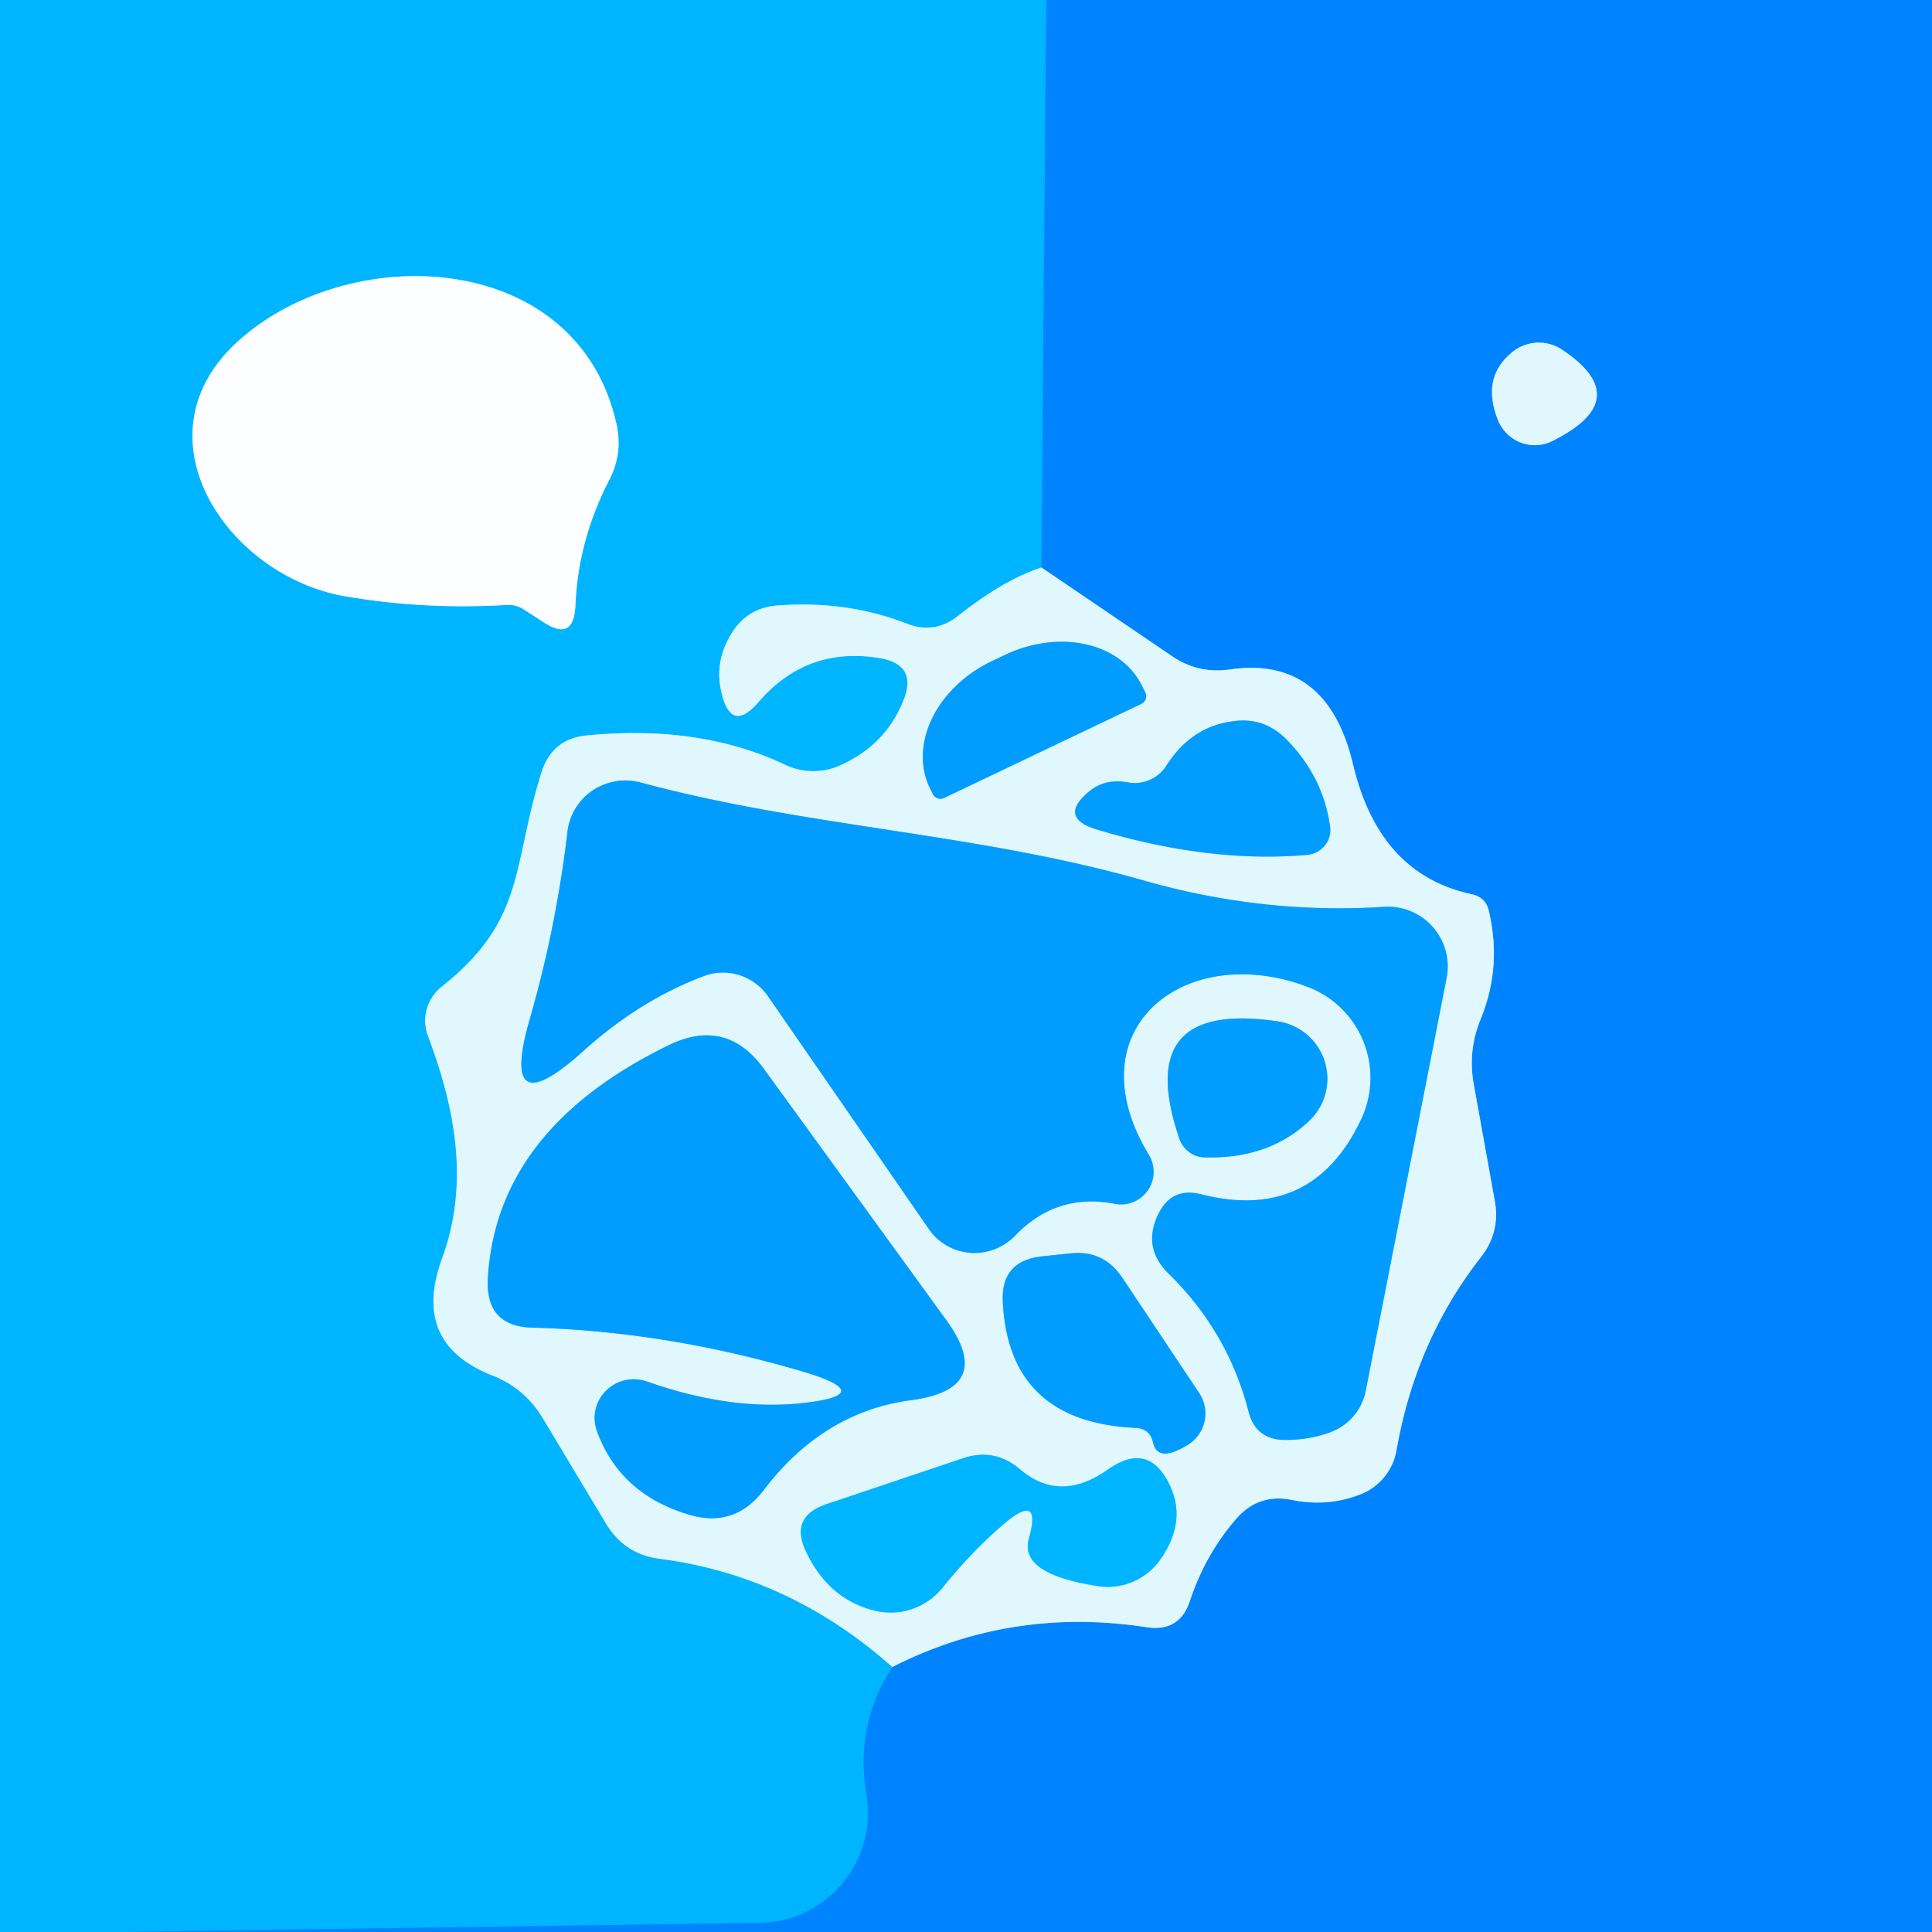 <?xml version="1.0" encoding="UTF-8" standalone="no"?>
<!DOCTYPE svg PUBLIC "-//W3C//DTD SVG 1.1//EN" "http://www.w3.org/Graphics/SVG/1.1/DTD/svg11.dtd">
<svg xmlns="http://www.w3.org/2000/svg" version="1.1" viewBox="0.00 0.00 32.00 32.00">
<rect x="0.00" y="0.00" width="32.00" height="32.00" fill="#333333" stroke="none"/>
<g stroke-width="2.00" fill="none" stroke-linecap="butt">
<path stroke="#009cff" vector-effect="non-scaling-stroke" d="
  M 17.33 0.00
  L 17.25 9.40"
/>
<path stroke="#70d6fe" vector-effect="non-scaling-stroke" d="
  M 17.25 9.40
  Q 16.63 9.60 15.87 10.20
  Q 15.48 10.51 15.02 10.33
  Q 14.02 9.94 12.87 10.03
  Q 12.36 10.07 12.10 10.52
  Q 11.83 10.98 11.95 11.47
  Q 12.11 12.16 12.57 11.62
  Q 13.37 10.70 14.57 10.90
  Q 15.21 11.01 14.96 11.61
  Q 14.67 12.34 13.91 12.68
  A 1.09 1.08 45.3 0 1 13.01 12.67
  Q 11.60 12.00 9.73 12.18
  Q 9.15 12.23 8.97 12.79
  C 8.48 14.33 8.72 15.23 7.32 16.34
  A 0.72 0.71 -29.8 0 0 7.09 17.16
  C 7.54 18.36 7.78 19.60 7.32 20.85
  Q 6.81 22.25 8.15 22.78
  Q 8.69 22.99 8.99 23.49
  L 10.04 25.24
  Q 10.35 25.75 10.94 25.82
  Q 13.08 26.10 14.78 27.61"
/>
<path stroke="#009cff" vector-effect="non-scaling-stroke" d="
  M 14.78 27.61
  Q 14.16 28.58 14.35 29.70
  A 1.83 1.82 84.5 0 1 12.58 31.85
  L 1.99 32.00"
/>
<path stroke="#7fdaff" vector-effect="non-scaling-stroke" d="
  M 8.67 10.09
  L 9.01 10.31
  Q 9.50 10.63 9.53 10.04
  Q 9.57 8.96 10.09 7.95
  Q 10.32 7.51 10.21 7.02
  C 9.57 4.16 5.87 3.97 3.99 5.61
  C 2.16 7.20 3.77 9.56 5.74 9.88
  Q 7.03 10.10 8.39 10.02
  Q 8.54 10.01 8.67 10.09"
/>
<path stroke="#70bdfe" vector-effect="non-scaling-stroke" d="
  M 14.78 27.61
  Q 16.75 26.61 18.98 26.95
  Q 19.54 27.04 19.71 26.51
  Q 19.97 25.73 20.49 25.14
  Q 20.85 24.74 21.38 24.84
  Q 22.00 24.97 22.56 24.74
  A 0.96 0.95 83.9 0 0 23.13 24.02
  Q 23.45 22.20 24.53 20.82
  Q 24.85 20.41 24.76 19.90
  L 24.41 17.96
  Q 24.31 17.41 24.52 16.89
  Q 24.88 16.02 24.66 15.09
  Q 24.61 14.86 24.37 14.81
  Q 22.84 14.48 22.41 12.66
  Q 21.98 10.85 20.36 11.09
  Q 19.85 11.16 19.43 10.88
  L 17.25 9.40"
/>
<path stroke="#70bdfe" vector-effect="non-scaling-stroke" d="
  M 25.09 5.80
  Q 24.51 6.23 24.82 6.98
  A 0.66 0.65 64.5 0 0 25.72 7.30
  Q 27.10 6.61 25.87 5.79
  A 0.70 0.69 -45.4 0 0 25.09 5.80"
/>
<path stroke="#70cafe" vector-effect="non-scaling-stroke" d="
  M 15.63 13.22
  L 18.90 11.66
  A 0.14 0.14 0.0 0 0 18.97 11.47
  L 18.92 11.37
  A 1.83 1.45 -25.5 0 0 16.64 10.85
  L 16.43 10.95
  A 1.83 1.45 -25.5 0 0 15.40 13.05
  L 15.45 13.15
  A 0.14 0.14 0.0 0 0 15.63 13.22"
/>
<path stroke="#70cafe" vector-effect="non-scaling-stroke" d="
  M 18.69 12.96
  Q 18.31 12.89 18.05 13.10
  Q 17.51 13.54 18.17 13.74
  Q 20.03 14.30 21.65 14.16
  A 0.42 0.41 -6.5 0 0 22.03 13.69
  Q 21.92 12.89 21.34 12.28
  Q 20.95 11.86 20.40 11.95
  Q 19.73 12.04 19.32 12.68
  A 0.62 0.62 0.0 0 1 18.69 12.96"
/>
<path stroke="#70cafe" vector-effect="non-scaling-stroke" d="
  M 19.03 19.13
  C 17.76 17.04 19.63 15.57 21.67 16.35
  A 1.61 1.61 0.0 0 1 22.54 18.55
  Q 21.73 20.25 19.89 19.78
  Q 19.41 19.66 19.19 20.10
  Q 18.91 20.66 19.36 21.10
  Q 20.34 22.06 20.68 23.38
  Q 20.80 23.85 21.29 23.85
  Q 21.69 23.85 22.04 23.72
  A 0.92 0.92 0.0 0 0 22.62 23.04
  L 23.96 16.20
  A 0.99 0.99 0.0 0 0 22.93 15.02
  Q 20.92 15.15 18.93 14.58
  C 16.15 13.79 13.34 13.70 10.61 12.96
  A 0.97 0.96 10.9 0 0 9.40 13.77
  Q 9.21 15.37 8.78 16.86
  Q 8.25 18.68 9.66 17.41
  Q 10.59 16.57 11.65 16.17
  A 0.91 0.90 61.8 0 1 12.72 16.50
  L 15.38 20.35
  A 0.93 0.92 -40.2 0 0 16.81 20.47
  Q 17.50 19.75 18.47 19.94
  A 0.54 0.54 0.0 0 0 19.03 19.13"
/>
<path stroke="#70cafe" vector-effect="non-scaling-stroke" d="
  M 19.53 18.85
  A 0.46 0.45 81.8 0 0 19.95 19.17
  Q 21.02 19.20 21.69 18.56
  A 0.96 0.96 0.0 0 0 21.18 16.92
  Q 18.75 16.55 19.53 18.85"
/>
<path stroke="#70cafe" vector-effect="non-scaling-stroke" d="
  M 13.29 23.24
  Q 12.10 23.37 10.71 22.88
  A 0.65 0.64 -0.4 0 0 9.89 23.71
  Q 10.27 24.75 11.42 25.09
  Q 12.17 25.31 12.65 24.68
  Q 13.64 23.38 15.10 23.19
  Q 16.50 23.00 15.67 21.86
  L 12.65 17.70
  Q 12.03 16.85 11.08 17.31
  Q 8.22 18.70 8.08 21.18
  Q 8.04 21.97 8.82 21.99
  Q 11.06 22.05 13.34 22.73
  Q 14.55 23.10 13.29 23.24"
/>
<path stroke="#70cafe" vector-effect="non-scaling-stroke" d="
  M 19.10 23.90
  Q 19.18 24.23 19.66 23.94
  A 0.61 0.61 0.0 0 0 19.86 23.07
  L 18.58 21.15
  Q 18.27 20.70 17.73 20.76
  L 17.25 20.81
  Q 16.57 20.89 16.61 21.57
  Q 16.71 23.55 18.80 23.65
  Q 19.05 23.66 19.10 23.90"
/>
<path stroke="#70d6fe" vector-effect="non-scaling-stroke" d="
  M 17.04 25.49
  Q 16.88 26.07 18.18 26.27
  A 1.07 1.06 -68.7 0 0 19.24 25.80
  Q 19.65 25.19 19.38 24.61
  Q 19.03 23.86 18.35 24.34
  Q 17.56 24.90 16.90 24.34
  Q 16.48 23.98 15.96 24.15
  L 13.70 24.91
  Q 13.06 25.12 13.36 25.72
  Q 13.74 26.50 14.50 26.68
  A 1.11 1.10 -63.5 0 0 15.61 26.30
  Q 16.09 25.70 16.64 25.23
  Q 17.26 24.71 17.04 25.49"
/>
</g>
<path fill="#00b5ff" d="
  M 0.00 0.00
  L 17.33 0.00
  L 17.25 9.40
  Q 16.63 9.60 15.87 10.20
  Q 15.48 10.51 15.02 10.33
  Q 14.02 9.94 12.87 10.03
  Q 12.36 10.07 12.10 10.52
  Q 11.83 10.98 11.95 11.47
  Q 12.11 12.16 12.57 11.62
  Q 13.37 10.70 14.57 10.90
  Q 15.21 11.01 14.96 11.61
  Q 14.67 12.34 13.91 12.68
  A 1.09 1.08 45.3 0 1 13.01 12.67
  Q 11.60 12.00 9.73 12.18
  Q 9.15 12.23 8.97 12.79
  C 8.48 14.33 8.72 15.23 7.32 16.34
  A 0.72 0.71 -29.8 0 0 7.09 17.16
  C 7.54 18.36 7.78 19.60 7.32 20.85
  Q 6.81 22.25 8.15 22.78
  Q 8.69 22.99 8.99 23.49
  L 10.04 25.24
  Q 10.35 25.75 10.94 25.82
  Q 13.08 26.10 14.78 27.61
  Q 14.16 28.58 14.35 29.70
  A 1.83 1.82 84.5 0 1 12.58 31.85
  L 1.99 32.00
  L 0.00 32.00
  L 0.00 0.00
  Z
  M 8.67 10.09
  L 9.01 10.31
  Q 9.50 10.63 9.53 10.04
  Q 9.57 8.96 10.09 7.95
  Q 10.32 7.51 10.21 7.02
  C 9.57 4.16 5.87 3.97 3.99 5.61
  C 2.16 7.20 3.77 9.56 5.74 9.88
  Q 7.03 10.10 8.39 10.02
  Q 8.54 10.01 8.67 10.09
  Z"
/>
<path fill="#0083ff" d="
  M 17.33 0.00
  L 32.00 0.00
  L 32.00 32.00
  L 1.99 32.00
  L 12.58 31.85
  A 1.83 1.82 84.5 0 0 14.35 29.70
  Q 14.16 28.58 14.78 27.61
  Q 16.75 26.61 18.98 26.95
  Q 19.54 27.04 19.71 26.51
  Q 19.97 25.73 20.49 25.14
  Q 20.85 24.74 21.38 24.84
  Q 22.00 24.97 22.56 24.74
  A 0.96 0.95 83.9 0 0 23.13 24.02
  Q 23.45 22.20 24.53 20.82
  Q 24.85 20.41 24.76 19.90
  L 24.41 17.96
  Q 24.31 17.41 24.52 16.89
  Q 24.88 16.02 24.66 15.09
  Q 24.61 14.86 24.37 14.81
  Q 22.84 14.48 22.41 12.66
  Q 21.98 10.85 20.36 11.09
  Q 19.85 11.16 19.43 10.88
  L 17.25 9.40
  L 17.33 0.00
  Z
  M 25.09 5.80
  Q 24.51 6.23 24.82 6.98
  A 0.66 0.65 64.5 0 0 25.72 7.30
  Q 27.10 6.61 25.87 5.79
  A 0.70 0.69 -45.4 0 0 25.09 5.80
  Z"
/>
<path fill="#fdfeff" d="
  M 8.39 10.02
  Q 7.03 10.10 5.74 9.88
  C 3.77 9.56 2.16 7.20 3.99 5.61
  C 5.87 3.97 9.57 4.16 10.21 7.02
  Q 10.32 7.51 10.09 7.95
  Q 9.57 8.96 9.53 10.04
  Q 9.50 10.63 9.01 10.31
  L 8.67 10.09
  Q 8.54 10.01 8.39 10.02
  Z"
/>
<path fill="#e0f7fd" d="
  M 25.09 5.80
  A 0.70 0.69 -45.4 0 1 25.87 5.79
  Q 27.10 6.61 25.72 7.30
  A 0.66 0.65 64.5 0 1 24.82 6.98
  Q 24.51 6.23 25.09 5.80
  Z"
/>
<path fill="#e0f7fd" d="
  M 17.25 9.40
  L 19.43 10.88
  Q 19.85 11.16 20.36 11.09
  Q 21.98 10.85 22.41 12.66
  Q 22.84 14.48 24.37 14.81
  Q 24.61 14.86 24.66 15.09
  Q 24.88 16.02 24.52 16.89
  Q 24.31 17.41 24.41 17.96
  L 24.76 19.90
  Q 24.85 20.41 24.53 20.82
  Q 23.45 22.20 23.13 24.02
  A 0.96 0.95 83.9 0 1 22.56 24.74
  Q 22.00 24.97 21.38 24.84
  Q 20.85 24.74 20.49 25.14
  Q 19.97 25.73 19.71 26.51
  Q 19.54 27.04 18.98 26.95
  Q 16.75 26.61 14.78 27.61
  Q 13.08 26.10 10.94 25.82
  Q 10.35 25.75 10.04 25.24
  L 8.99 23.49
  Q 8.69 22.99 8.15 22.78
  Q 6.81 22.25 7.32 20.85
  C 7.78 19.60 7.54 18.36 7.09 17.16
  A 0.72 0.71 -29.8 0 1 7.32 16.34
  C 8.72 15.23 8.48 14.33 8.97 12.79
  Q 9.15 12.23 9.73 12.18
  Q 11.60 12.00 13.01 12.67
  A 1.09 1.08 45.3 0 0 13.91 12.68
  Q 14.67 12.34 14.96 11.61
  Q 15.21 11.01 14.57 10.90
  Q 13.37 10.70 12.57 11.62
  Q 12.11 12.16 11.95 11.47
  Q 11.83 10.98 12.10 10.52
  Q 12.36 10.07 12.87 10.03
  Q 14.02 9.94 15.02 10.33
  Q 15.48 10.51 15.87 10.20
  Q 16.63 9.60 17.25 9.40
  Z
  M 15.63 13.22
  L 18.90 11.66
  A 0.14 0.14 0.0 0 0 18.97 11.47
  L 18.92 11.37
  A 1.83 1.45 -25.5 0 0 16.64 10.85
  L 16.43 10.95
  A 1.83 1.45 -25.5 0 0 15.40 13.05
  L 15.45 13.15
  A 0.14 0.14 0.0 0 0 15.63 13.22
  Z
  M 18.69 12.96
  Q 18.31 12.89 18.05 13.10
  Q 17.51 13.54 18.17 13.74
  Q 20.03 14.30 21.65 14.16
  A 0.42 0.41 -6.5 0 0 22.03 13.69
  Q 21.92 12.89 21.34 12.28
  Q 20.95 11.86 20.40 11.95
  Q 19.73 12.04 19.32 12.68
  A 0.62 0.62 0.0 0 1 18.69 12.96
  Z
  M 19.03 19.13
  C 17.76 17.04 19.63 15.57 21.67 16.35
  A 1.61 1.61 0.0 0 1 22.54 18.55
  Q 21.73 20.25 19.89 19.78
  Q 19.41 19.66 19.19 20.10
  Q 18.91 20.66 19.36 21.10
  Q 20.34 22.06 20.68 23.38
  Q 20.80 23.85 21.29 23.85
  Q 21.69 23.85 22.04 23.72
  A 0.92 0.92 0.0 0 0 22.62 23.04
  L 23.96 16.20
  A 0.99 0.99 0.0 0 0 22.93 15.02
  Q 20.92 15.15 18.93 14.58
  C 16.15 13.79 13.34 13.70 10.61 12.96
  A 0.97 0.96 10.9 0 0 9.40 13.77
  Q 9.21 15.37 8.78 16.86
  Q 8.25 18.68 9.66 17.41
  Q 10.59 16.57 11.65 16.17
  A 0.91 0.90 61.8 0 1 12.72 16.50
  L 15.38 20.35
  A 0.93 0.92 -40.2 0 0 16.81 20.47
  Q 17.50 19.75 18.47 19.94
  A 0.54 0.54 0.0 0 0 19.03 19.13
  Z
  M 19.53 18.85
  A 0.46 0.45 81.8 0 0 19.95 19.17
  Q 21.02 19.20 21.69 18.56
  A 0.96 0.96 0.0 0 0 21.18 16.92
  Q 18.75 16.55 19.53 18.85
  Z
  M 13.29 23.24
  Q 12.10 23.37 10.71 22.88
  A 0.65 0.64 -0.4 0 0 9.89 23.71
  Q 10.27 24.75 11.42 25.09
  Q 12.17 25.31 12.65 24.68
  Q 13.64 23.38 15.10 23.19
  Q 16.50 23.00 15.67 21.86
  L 12.65 17.70
  Q 12.03 16.85 11.08 17.31
  Q 8.22 18.70 8.08 21.18
  Q 8.04 21.97 8.82 21.99
  Q 11.06 22.05 13.34 22.73
  Q 14.55 23.10 13.29 23.24
  Z
  M 19.10 23.90
  Q 19.18 24.23 19.66 23.94
  A 0.61 0.61 0.0 0 0 19.86 23.07
  L 18.58 21.15
  Q 18.27 20.70 17.73 20.76
  L 17.25 20.81
  Q 16.57 20.89 16.61 21.57
  Q 16.71 23.55 18.80 23.65
  Q 19.05 23.66 19.10 23.90
  Z
  M 17.04 25.49
  Q 16.88 26.07 18.18 26.27
  A 1.07 1.06 -68.7 0 0 19.24 25.80
  Q 19.65 25.19 19.38 24.61
  Q 19.03 23.86 18.35 24.34
  Q 17.56 24.90 16.90 24.34
  Q 16.48 23.98 15.96 24.15
  L 13.70 24.91
  Q 13.06 25.12 13.36 25.72
  Q 13.74 26.50 14.50 26.68
  A 1.11 1.10 -63.5 0 0 15.61 26.30
  Q 16.09 25.70 16.64 25.23
  Q 17.26 24.71 17.04 25.49
  Z"
/>
<path fill="#009dff" d="
  M 15.63 13.22
  A 0.14 0.14 0.0 0 1 15.45 13.15
  L 15.40 13.05
  A 1.83 1.45 -25.5 0 1 16.43 10.95
  L 16.64 10.85
  A 1.83 1.45 -25.5 0 1 18.92 11.37
  L 18.97 11.47
  A 0.14 0.14 0.0 0 1 18.90 11.66
  L 15.63 13.22
  Z"
/>
<path fill="#009dff" d="
  M 19.32 12.68
  Q 19.73 12.04 20.40 11.95
  Q 20.95 11.86 21.34 12.28
  Q 21.92 12.89 22.03 13.69
  A 0.42 0.41 -6.5 0 1 21.65 14.16
  Q 20.03 14.30 18.17 13.74
  Q 17.51 13.54 18.05 13.10
  Q 18.31 12.89 18.69 12.96
  A 0.62 0.62 0.0 0 0 19.32 12.68
  Z"
/>
<path fill="#009dff" d="
  M 21.67 16.35
  C 19.63 15.57 17.76 17.04 19.03 19.13
  A 0.54 0.54 0.0 0 1 18.47 19.94
  Q 17.50 19.75 16.81 20.47
  A 0.93 0.92 -40.2 0 1 15.38 20.35
  L 12.72 16.50
  A 0.91 0.90 61.8 0 0 11.65 16.17
  Q 10.59 16.57 9.66 17.41
  Q 8.25 18.68 8.78 16.86
  Q 9.21 15.37 9.40 13.77
  A 0.97 0.96 10.9 0 1 10.61 12.96
  C 13.34 13.70 16.15 13.79 18.93 14.58
  Q 20.92 15.15 22.93 15.02
  A 0.99 0.99 0.0 0 1 23.96 16.20
  L 22.62 23.04
  A 0.92 0.92 0.0 0 1 22.04 23.72
  Q 21.69 23.85 21.29 23.85
  Q 20.80 23.85 20.68 23.38
  Q 20.34 22.06 19.36 21.10
  Q 18.91 20.66 19.19 20.10
  Q 19.41 19.66 19.89 19.78
  Q 21.73 20.25 22.54 18.55
  A 1.61 1.61 0.0 0 0 21.67 16.35
  Z"
/>
<path fill="#009dff" d="
  M 19.53 18.85
  Q 18.75 16.55 21.18 16.92
  A 0.96 0.96 0.0 0 1 21.69 18.56
  Q 21.02 19.20 19.95 19.17
  A 0.46 0.45 81.8 0 1 19.53 18.85
  Z"
/>
<path fill="#009dff" d="
  M 13.34 22.73
  Q 11.06 22.05 8.82 21.99
  Q 8.04 21.97 8.08 21.18
  Q 8.22 18.70 11.08 17.31
  Q 12.03 16.85 12.65 17.70
  L 15.67 21.86
  Q 16.50 23.00 15.10 23.19
  Q 13.64 23.38 12.65 24.68
  Q 12.17 25.31 11.42 25.09
  Q 10.27 24.75 9.89 23.71
  A 0.65 0.64 -0.4 0 1 10.71 22.88
  Q 12.10 23.37 13.29 23.24
  Q 14.55 23.10 13.34 22.73
  Z"
/>
<path fill="#009dff" d="
  M 18.80 23.65
  Q 16.71 23.55 16.61 21.57
  Q 16.57 20.89 17.25 20.81
  L 17.73 20.76
  Q 18.27 20.70 18.58 21.15
  L 19.86 23.07
  A 0.61 0.61 0.0 0 1 19.66 23.94
  Q 19.18 24.23 19.10 23.90
  Q 19.05 23.66 18.80 23.65
  Z"
/>
<path fill="#00b5ff" d="
  M 16.64 25.23
  Q 16.09 25.70 15.61 26.30
  A 1.11 1.10 -63.5 0 1 14.50 26.68
  Q 13.74 26.50 13.36 25.72
  Q 13.06 25.12 13.70 24.91
  L 15.96 24.15
  Q 16.48 23.98 16.90 24.34
  Q 17.56 24.90 18.35 24.34
  Q 19.03 23.86 19.38 24.61
  Q 19.65 25.19 19.24 25.80
  A 1.07 1.06 -68.7 0 1 18.18 26.27
  Q 16.88 26.07 17.04 25.49
  Q 17.26 24.71 16.64 25.23
  Z"
/>
</svg>
